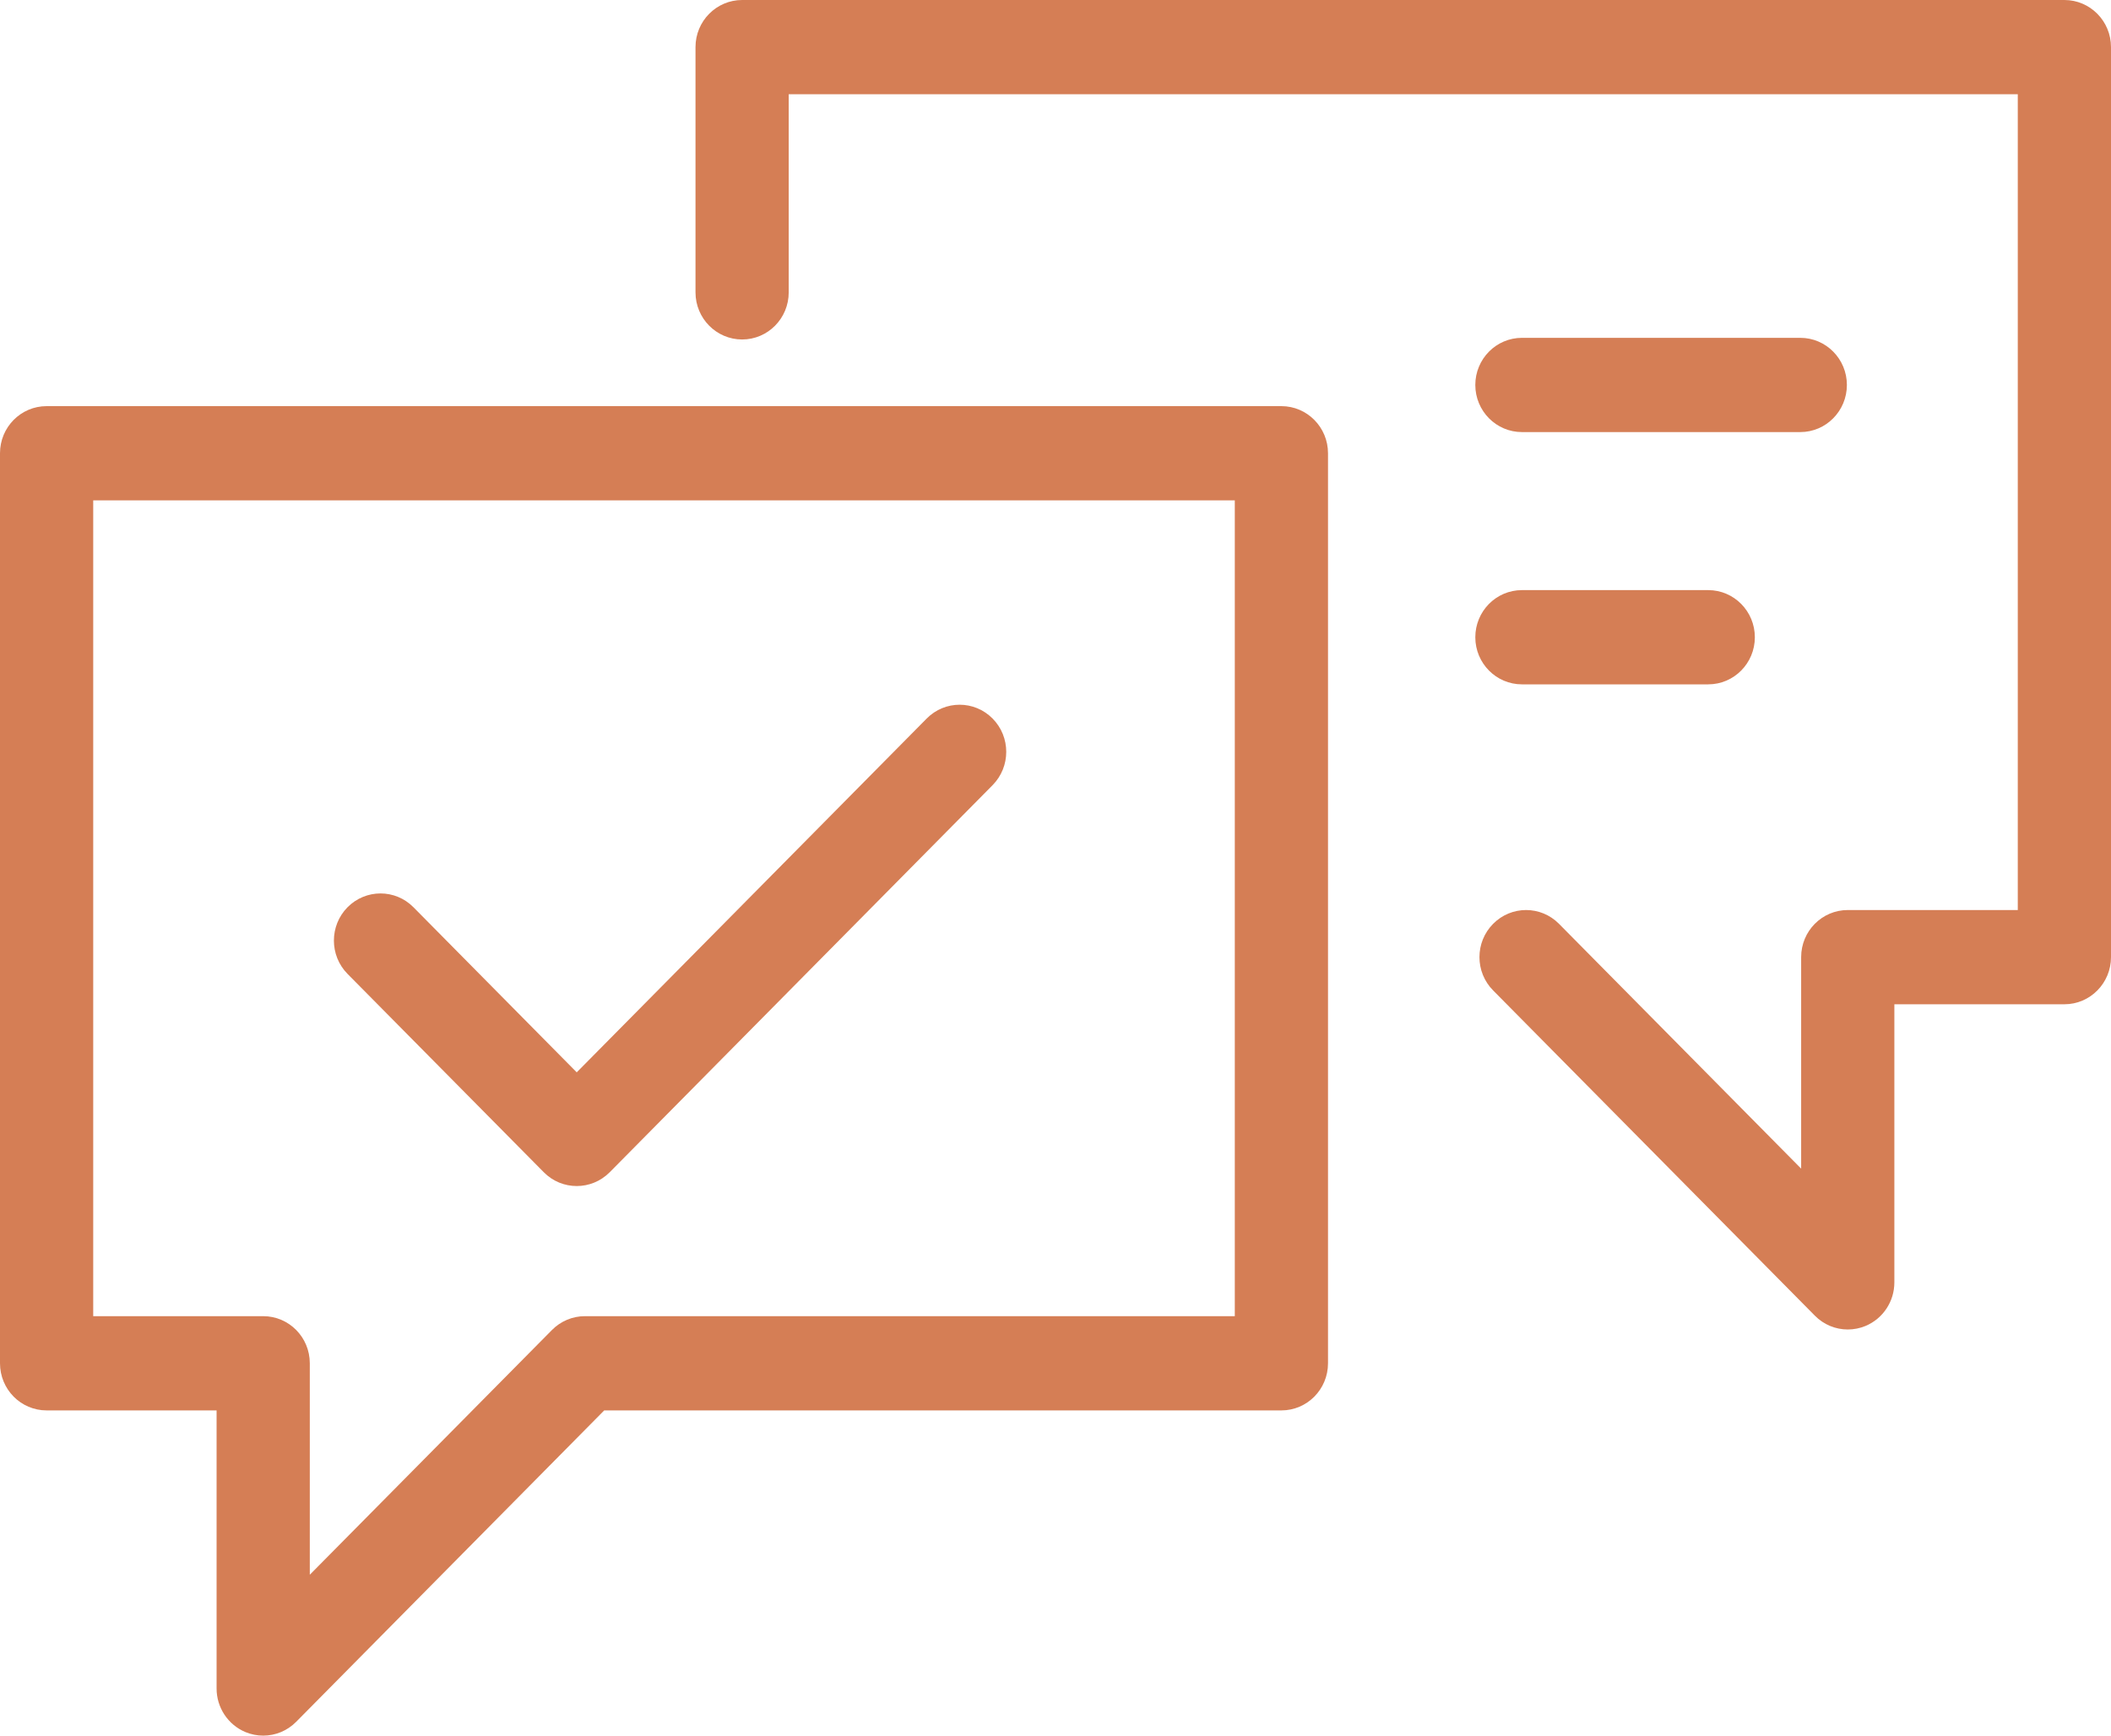 <?xml version="1.0" encoding="UTF-8"?>
<svg xmlns="http://www.w3.org/2000/svg" xmlns:xlink="http://www.w3.org/1999/xlink" width="45px" height="37px" viewBox="0 0 45 37" version="1.1">
  <title>828E8778-3E96-432F-9BBF-C0C06364C4D4</title>
  <g id="Page-1" stroke="none" stroke-width="1" fill="none" fill-rule="evenodd">
    <g id="3.-à-propos" transform="translate(-729, -2455)" fill="#D57E55">
      <g id="formation" transform="translate(0, 1638)">
        <g id="icone_questions" transform="translate(705, 792)">
          <g transform="translate(24, 25)">
            <path d="M26.322,28.058 L12.469,28.058 C12.205,28.058 11.953,28.164 11.767,28.352 L6.604,33.57 L6.604,29.062 C6.604,28.508 6.16,28.058 5.611,28.058 L1.987,28.058 L1.987,10.667 L26.322,10.667 L26.322,28.058 Z M27.315,8.658 L0.994,8.658 C0.444,8.658 0,9.108 0,9.662 L0,29.062 C0,29.618 0.444,30.067 0.994,30.067 L4.617,30.067 L4.617,35.996 C4.617,36.402 4.86,36.768 5.231,36.924 C5.354,36.975 5.483,37 5.611,37 C5.87,37 6.123,36.898 6.313,36.706 L12.88,30.067 L27.315,30.067 C27.864,30.067 28.309,29.618 28.309,29.062 L28.309,9.662 C28.309,9.108 27.864,8.658 27.315,8.658 L27.315,8.658 Z" id="Fill-1"></path>
            <path d="M44.007,0 L15.82,0 C15.271,0 14.826,0.45 14.826,1.004 L14.826,6.233 C14.826,6.787 15.271,7.237 15.82,7.237 C16.369,7.237 16.813,6.787 16.813,6.233 L16.813,2.009 L43.013,2.009 L43.013,19.4 L39.389,19.4 C38.84,19.4 38.395,19.849 38.395,20.404 L38.395,24.913 L33.233,19.694 C32.846,19.302 32.217,19.302 31.829,19.694 C31.44,20.086 31.44,20.722 31.829,21.114 L38.687,28.047 C38.877,28.24 39.13,28.342 39.389,28.342 C39.517,28.342 39.646,28.317 39.769,28.266 C40.141,28.109 40.382,27.744 40.382,27.338 L40.382,21.409 L44.007,21.409 C44.555,21.409 45,20.959 45,20.404 L45,1.004 C45,0.45 44.555,0 44.007,0" id="Fill-3"></path>
            <path d="M32.443,9.211 L38.377,9.211 C38.925,9.211 39.37,8.761 39.37,8.206 C39.37,7.652 38.925,7.202 38.377,7.202 L32.443,7.202 C31.894,7.202 31.449,7.652 31.449,8.206 C31.449,8.761 31.894,9.211 32.443,9.211" id="Fill-6"></path>
            <path d="M32.443,14.589 L36.414,14.589 C36.963,14.589 37.408,14.139 37.408,13.585 C37.408,13.03 36.963,12.58 36.414,12.58 L32.443,12.58 C31.894,12.58 31.449,13.03 31.449,13.585 C31.449,14.139 31.894,14.589 32.443,14.589" id="Fill-8"></path>
            <path d="M11.592,24.99 C11.786,25.186 12.039,25.284 12.294,25.284 C12.549,25.284 12.802,25.186 12.997,24.99 L21.159,16.738 C21.547,16.345 21.547,15.71 21.159,15.318 C20.771,14.925 20.142,14.925 19.754,15.318 L12.294,22.86 L8.814,19.341 C8.426,18.948 7.797,18.948 7.408,19.341 C7.021,19.733 7.021,20.369 7.408,20.761 L11.592,24.99 Z" id="Fill-10"></path>
          </g>
        </g>
      </g>
    </g>
  </g>
</svg>
